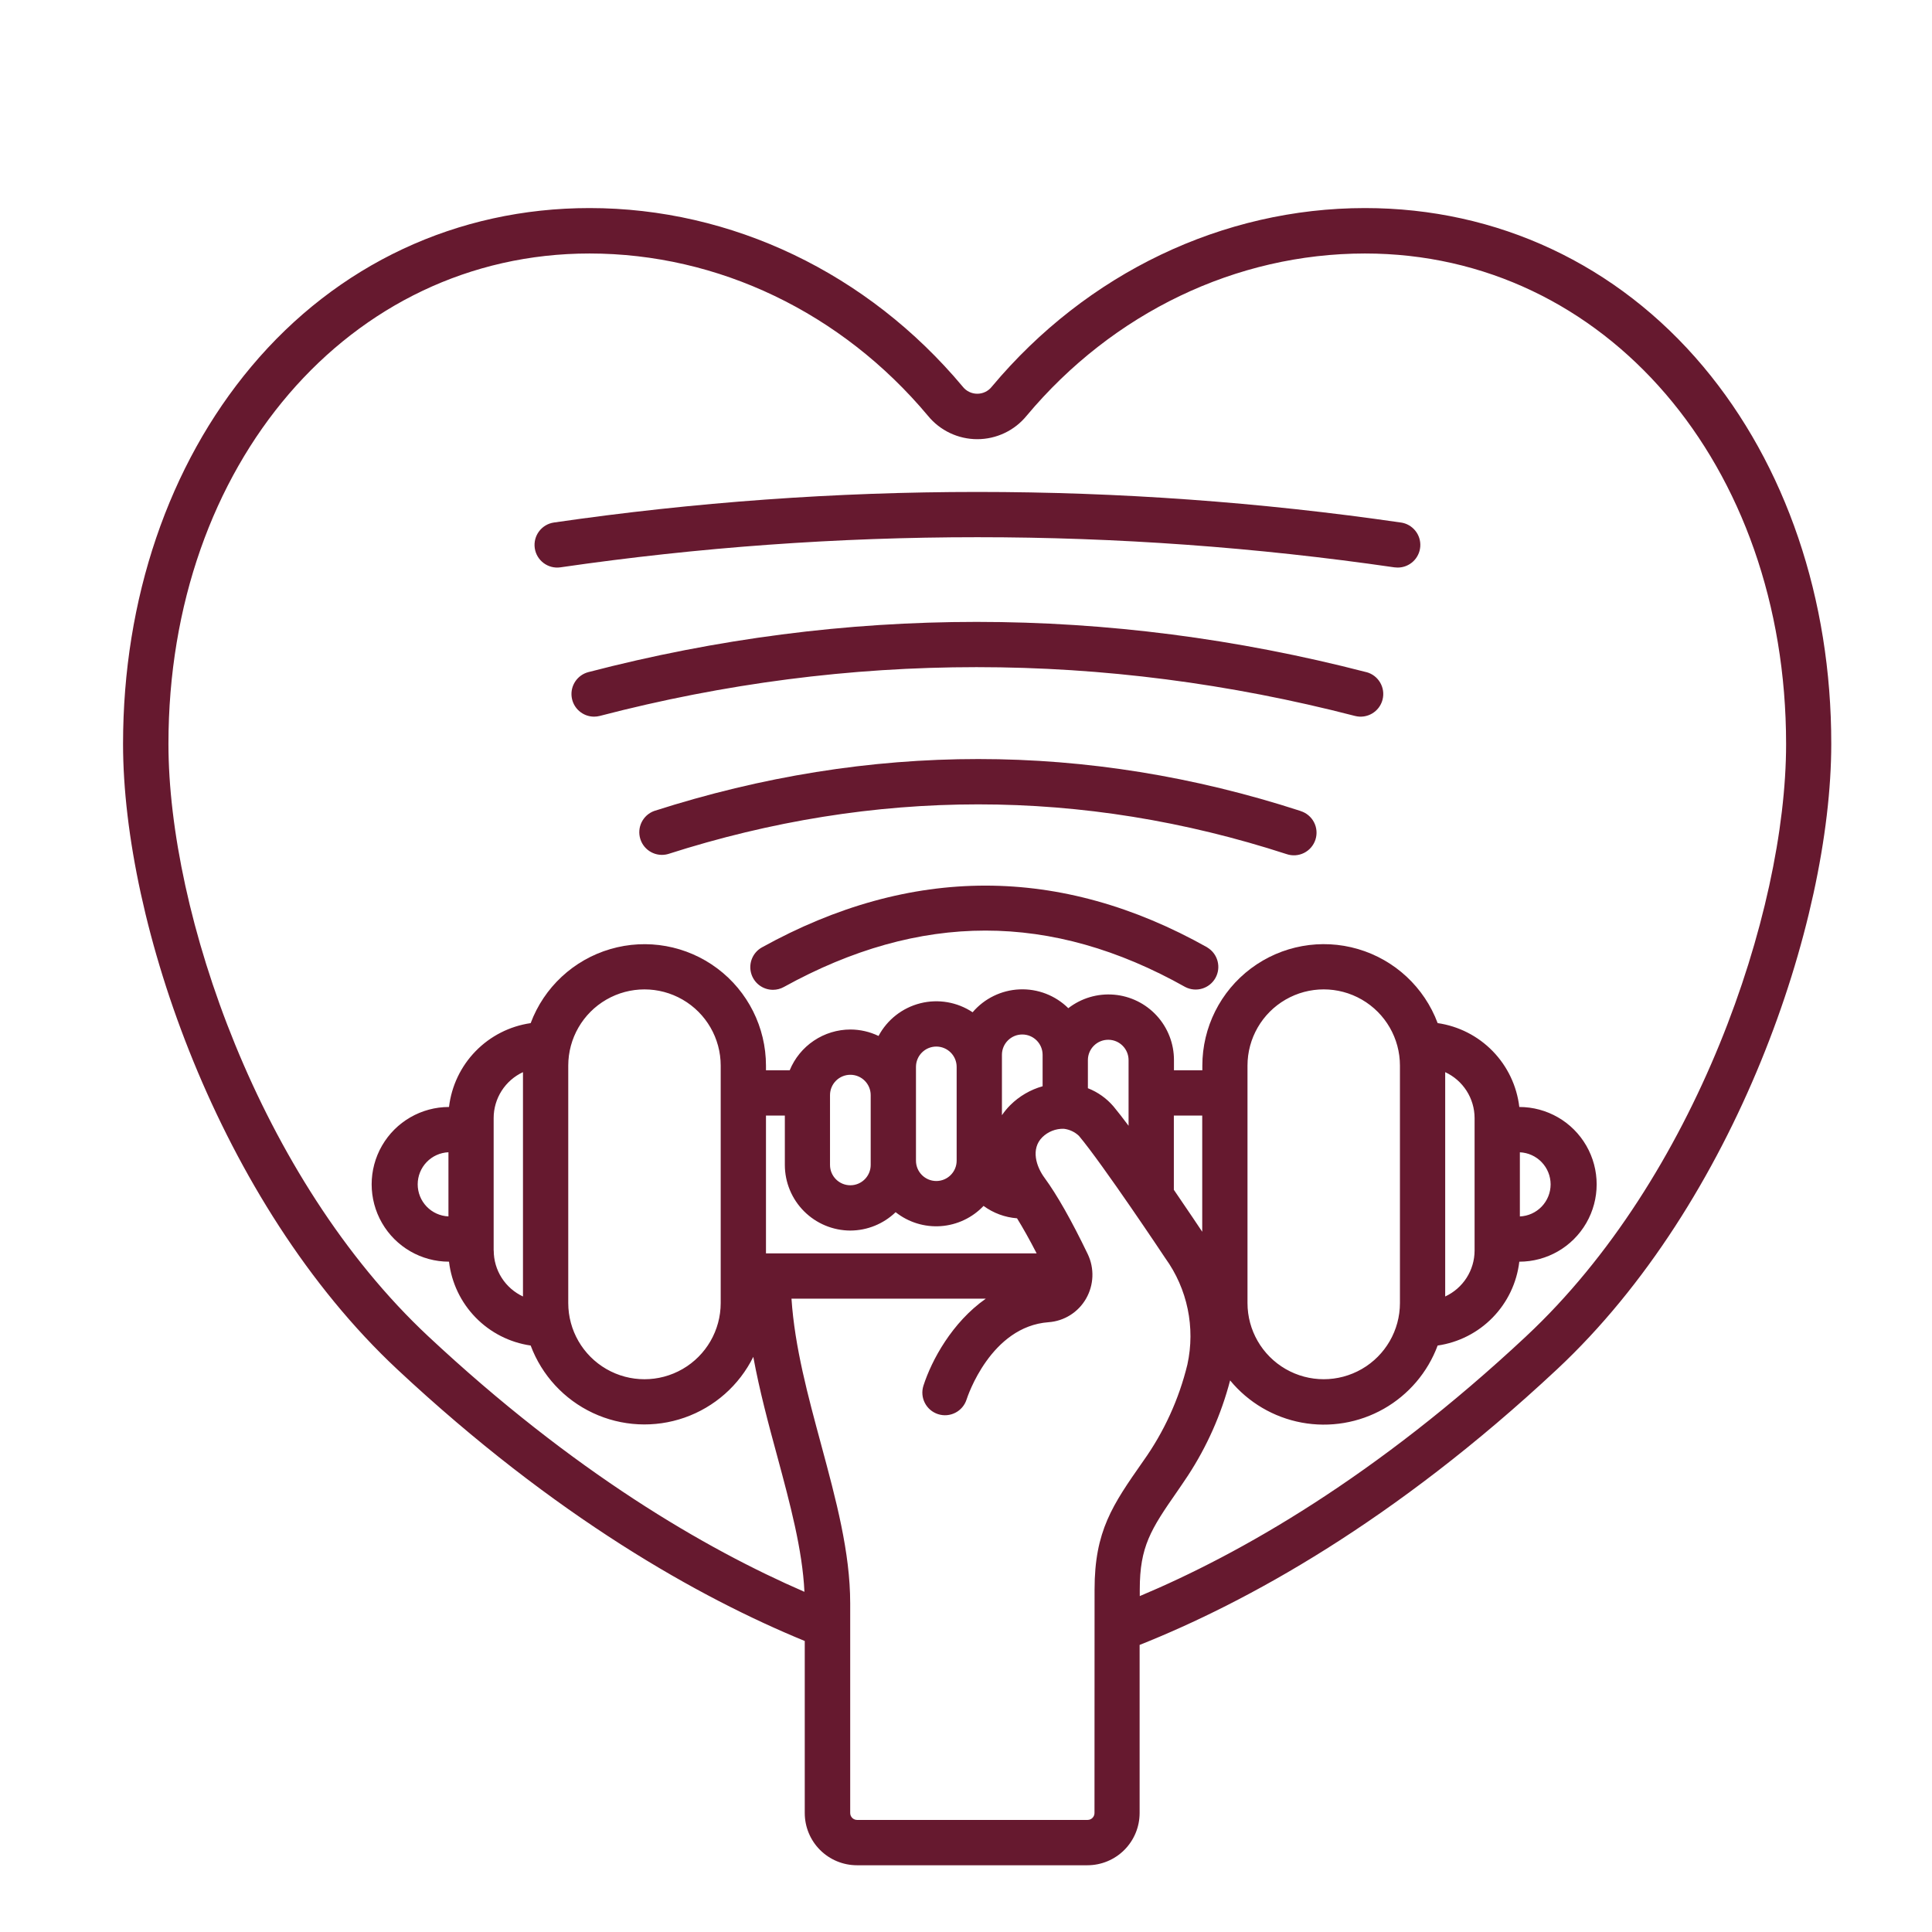 <?xml version="1.0" encoding="UTF-8"?>
<svg width="1200pt" height="1200pt" version="1.1" viewBox="0 0 1200 1200" xmlns="http://www.w3.org/2000/svg">
 <g fill="#66192f">
  <path d="m1057.9 227.67c-53.25-63.422-127.85-98.438-210.07-98.438-88.312 0-172.78 40.406-231.73 110.86-2.176 2.82-5.535 4.469-9.094 4.469s-6.918-1.648-9.094-4.469c-58.945-70.453-143.41-110.86-231.73-110.86-82.219 0-156.82 34.922-210.07 98.438-51.328 61.148-79.688 144.38-79.688 234.38 0 111.14 59.695 285.05 170.3 388.45 98.578 92.133 187.88 141.94 253.12 168.75v106.88c0.008 8.594 3.422 16.836 9.5 22.914 6.078 6.078 14.32 9.492 22.914 9.5h143.16c8.594-0.008 16.836-3.422 22.914-9.5 6.078-6.078 9.492-14.32 9.5-22.914v-104.44c65.789-26.18 157.62-76.148 259.29-171.21 110.6-103.41 170.3-277.31 170.3-388.45 0.094-89.977-28.195-173.2-79.523-234.35zm-378.09 898.43c0 2.367-1.922 4.289-4.289 4.289h-143.16c-2.367 0-4.289-1.922-4.289-4.289v-130.2c0-31.805-8.789-64.289-18.07-98.719-8.039-29.789-16.406-60.445-18.398-90.562h120.7c-20.977 14.742-33.656 38.25-38.742 54.047-2.375 7.398 1.695 15.32 9.094 17.695 7.398 2.375 15.32-1.695 17.695-9.094 0.586-1.852 15-45.422 50.977-48.023 9.676-0.707 18.367-6.168 23.203-14.578 4.922-8.516 5.316-18.91 1.055-27.773-10.008-20.789-19.031-36.703-26.789-47.297-5.203-7.031-8.695-17.953-1.406-25.242 3.555-3.492 8.379-5.391 13.359-5.25 3.516 0.41 6.805 1.949 9.375 4.383 14.484 17.18 53.039 75 53.438 75.656l0.211 0.305c13.762 19.07 18.758 43.098 13.734 66.07-5.234 21.527-14.523 41.859-27.375 59.906l-0.328 0.469c-18.75 26.812-29.953 42.984-29.953 79.383zm-151.64-361.78c10.496-0.035 20.57-4.125 28.125-11.414 7.941 6.293 17.953 9.383 28.059 8.664 10.109-0.723 19.582-5.199 26.551-12.555 6.074 4.457 13.277 7.117 20.789 7.688 3.727 6 7.828 13.336 12.188 21.797h-168.12v-85.617h11.719v30.68c0.012 10.793 4.301 21.145 11.926 28.781 7.625 7.641 17.969 11.945 28.762 11.977zm147.54-105.87c0-6.977 5.656-12.633 12.633-12.633s12.633 5.656 12.633 12.633v40.781c-3.539-4.688-6.703-8.836-9.258-11.883-4.305-5.082-9.805-9.012-16.008-11.438zm53.391 34.43h17.625v72.188c-1.641-2.461-8.766-13.125-17.625-26.062zm-81.516-18.188c-7.586 2.129-14.5 6.164-20.086 11.719-1.918 1.918-3.652 4.016-5.18 6.258v-37.5c0-6.977 5.656-12.633 12.633-12.633s12.633 5.656 12.633 12.633zm-53.391 46.219c0 6.977-5.656 12.633-12.633 12.633s-12.633-5.656-12.633-12.633v-58.242c0-6.977 5.656-12.633 12.633-12.633s12.633 5.656 12.633 12.633zm-53.391 2.648c0 6.977-5.656 12.633-12.633 12.633s-12.633-5.656-12.633-12.633v-43.359c0-6.977 5.656-12.633 12.633-12.633s12.633 5.656 12.633 12.633zm407.2 106.36c-93.562 87.469-177.89 135.33-240.07 161.44v-4.078c0-26.648 6.82-37.312 23.18-60.82 0.562-0.82 5.18-7.523 6.656-9.82 11.914-18.191 20.789-38.203 26.273-59.25 11.285 13.699 27.039 22.98 44.492 26.211 17.453 3.231 35.488 0.199 50.93-8.555 15.438-8.754 27.297-22.676 33.484-39.312 13.008-1.883 25.035-8.008 34.203-17.426 9.172-9.414 14.977-21.598 16.516-34.652 17.164 0 33.027-9.156 41.609-24.023 8.582-14.867 8.582-33.18 0-48.047-8.582-14.867-24.445-24.023-41.609-24.023-1.531-13.059-7.336-25.246-16.508-34.668-9.172-9.422-21.199-15.551-34.211-17.434-8.324-22.262-26.652-39.301-49.461-45.988-22.809-6.684-47.434-2.234-66.461 12.012-19.023 14.246-30.227 36.621-30.234 60.391v2.883h-17.625v-6.305c0.023-10.215-3.793-20.062-10.691-27.59-6.902-7.531-16.383-12.191-26.559-13.051-10.176-0.863-20.305 2.133-28.375 8.391-8.027-7.93-18.996-12.164-30.27-11.684-11.277 0.48-21.844 5.633-29.168 14.215-9.551-6.363-21.348-8.391-32.477-5.59-11.129 2.805-20.555 10.18-25.953 20.309-5.445-2.625-11.414-3.996-17.461-4.008-8.086 0.012-15.988 2.422-22.699 6.93-6.715 4.504-11.938 10.902-15.012 18.383h-14.742v-2.883c-0.016-23.766-11.223-46.137-30.25-60.375-19.023-14.242-43.648-18.688-66.453-12s-41.129 23.723-49.453 45.984c-13.008 1.883-25.035 8.008-34.203 17.426-9.172 9.414-14.977 21.598-16.516 34.652-17.164 0-33.027 9.156-41.609 24.023-8.582 14.867-8.582 33.18 0 48.047 8.582 14.867 24.445 24.023 41.609 24.023 1.539 13.055 7.344 25.238 16.516 34.652 9.168 9.418 21.195 15.543 34.203 17.426 6.914 18.48 20.789 33.516 38.656 41.887 17.863 8.371 38.297 9.41 56.922 2.894 18.621-6.516 33.953-20.066 42.703-37.75 3.844 20.93 9.375 41.555 14.883 61.781 8.039 29.789 15.633 58.055 16.875 84.164-61.477-26.672-143.3-74.203-233.72-158.77-104.74-97.992-161.3-262.76-161.3-367.92 0-173.62 112.5-304.57 261.56-304.57 79.969 0 156.56 36.727 210.16 100.78 7.512 9.211 18.77 14.555 30.656 14.555s23.145-5.344 30.656-14.555c53.602-64.055 130.2-100.78 210.16-100.78 149.11 0 261.56 130.95 261.56 304.69 0 105.05-56.555 269.81-161.39 367.78zm-173.16-20.602v-147.45c0-16.914 9.023-32.543 23.672-41 14.648-8.457 32.695-8.457 47.344 0 14.648 8.457 23.672 24.086 23.672 41v147.45c0 16.914-9.023 32.543-23.672 41-14.648 8.457-32.695 8.457-47.344 0-14.648-8.457-23.672-24.086-23.672-41zm141.05-114.84v82.336c-0.023 5.988-1.75 11.848-4.984 16.887-3.234 5.039-7.84 9.051-13.273 11.566v-139.34c5.441 2.519 10.047 6.543 13.281 11.59s4.961 10.914 4.977 16.91zm47.227 41.18c-0.012 5.137-2.004 10.07-5.562 13.777-3.559 3.707-8.406 5.898-13.539 6.121v-39.844c5.129 0.23 9.977 2.422 13.531 6.129 3.559 3.703 5.551 8.633 5.57 13.77zm-515.48-73.781v147.45c0 16.914-9.023 32.543-23.672 41-14.648 8.457-32.695 8.457-47.344 0-14.648-8.457-23.672-24.086-23.672-41v-147.45c0-16.914 9.023-32.543 23.672-41s32.695-8.457 47.344 0 23.672 24.086 23.672 41zm-141.02 114.84v-82.289c0.004-5.992 1.723-11.855 4.949-16.906 3.227-5.047 7.828-9.07 13.262-11.594v139.34c-5.426-2.531-10.016-6.555-13.234-11.602-3.219-5.051-4.93-10.91-4.93-16.898zm-47.18-41.109c0-5.144 1.988-10.086 5.547-13.797 3.562-3.715 8.418-5.906 13.555-6.125v39.844c-5.137-0.219-9.992-2.41-13.555-6.125-3.559-3.711-5.547-8.652-5.547-13.797z"/>
  <path d="m870.02 324.54c-174.4-25.312-351.54-25.312-525.94 0-7.688 1.102-13.031 8.227-11.93 15.914s8.227 13.031 15.914 11.93c171.75-24.949 346.21-24.949 517.97 0 0.684 0.094 1.371 0.141 2.062 0.141 7.387 0.016 13.527-5.684 14.059-13.051 0.531-7.371-4.731-13.891-12.043-14.934z"/>
  <path d="m848.62 417.47c-160.97-41.602-323.44-41.602-483.21 0-6.816 1.805-11.242 8.383-10.348 15.379 0.895 6.996 6.832 12.246 13.887 12.277 1.203 0 2.398-0.148 3.562-0.445 154.97-40.406 312.8-40.406 469.08 0 7.519 1.941 15.191-2.582 17.133-10.102 1.941-7.519-2.582-15.191-10.102-17.133z"/>
  <path d="m807.82 503.72c-132.45-43.008-267.54-43.031-401.53 0-7.07 2.598-10.84 10.305-8.547 17.48 2.293 7.176 9.836 11.27 17.102 9.285 128.25-41.156 257.53-41.18 384.23 0 3.566 1.23 7.481 0.98 10.859-0.703s5.938-4.652 7.106-8.242c1.168-3.586 0.844-7.496-0.902-10.844-1.742-3.344-4.758-5.852-8.367-6.953z"/>
  <path d="m749.84 588.42c-91.055-51.117-184.12-51.141-276.56 0-5.613 3.106-8.414 9.617-6.805 15.828 1.605 6.207 7.211 10.543 13.625 10.539 2.371 0 4.703-0.605 6.773-1.758 84.586-46.688 166.12-46.711 249.28 0 6.738 3.519 15.051 1.043 18.773-5.582 3.719-6.629 1.496-15.016-5.016-18.934z"/>
 </g>
</svg>
